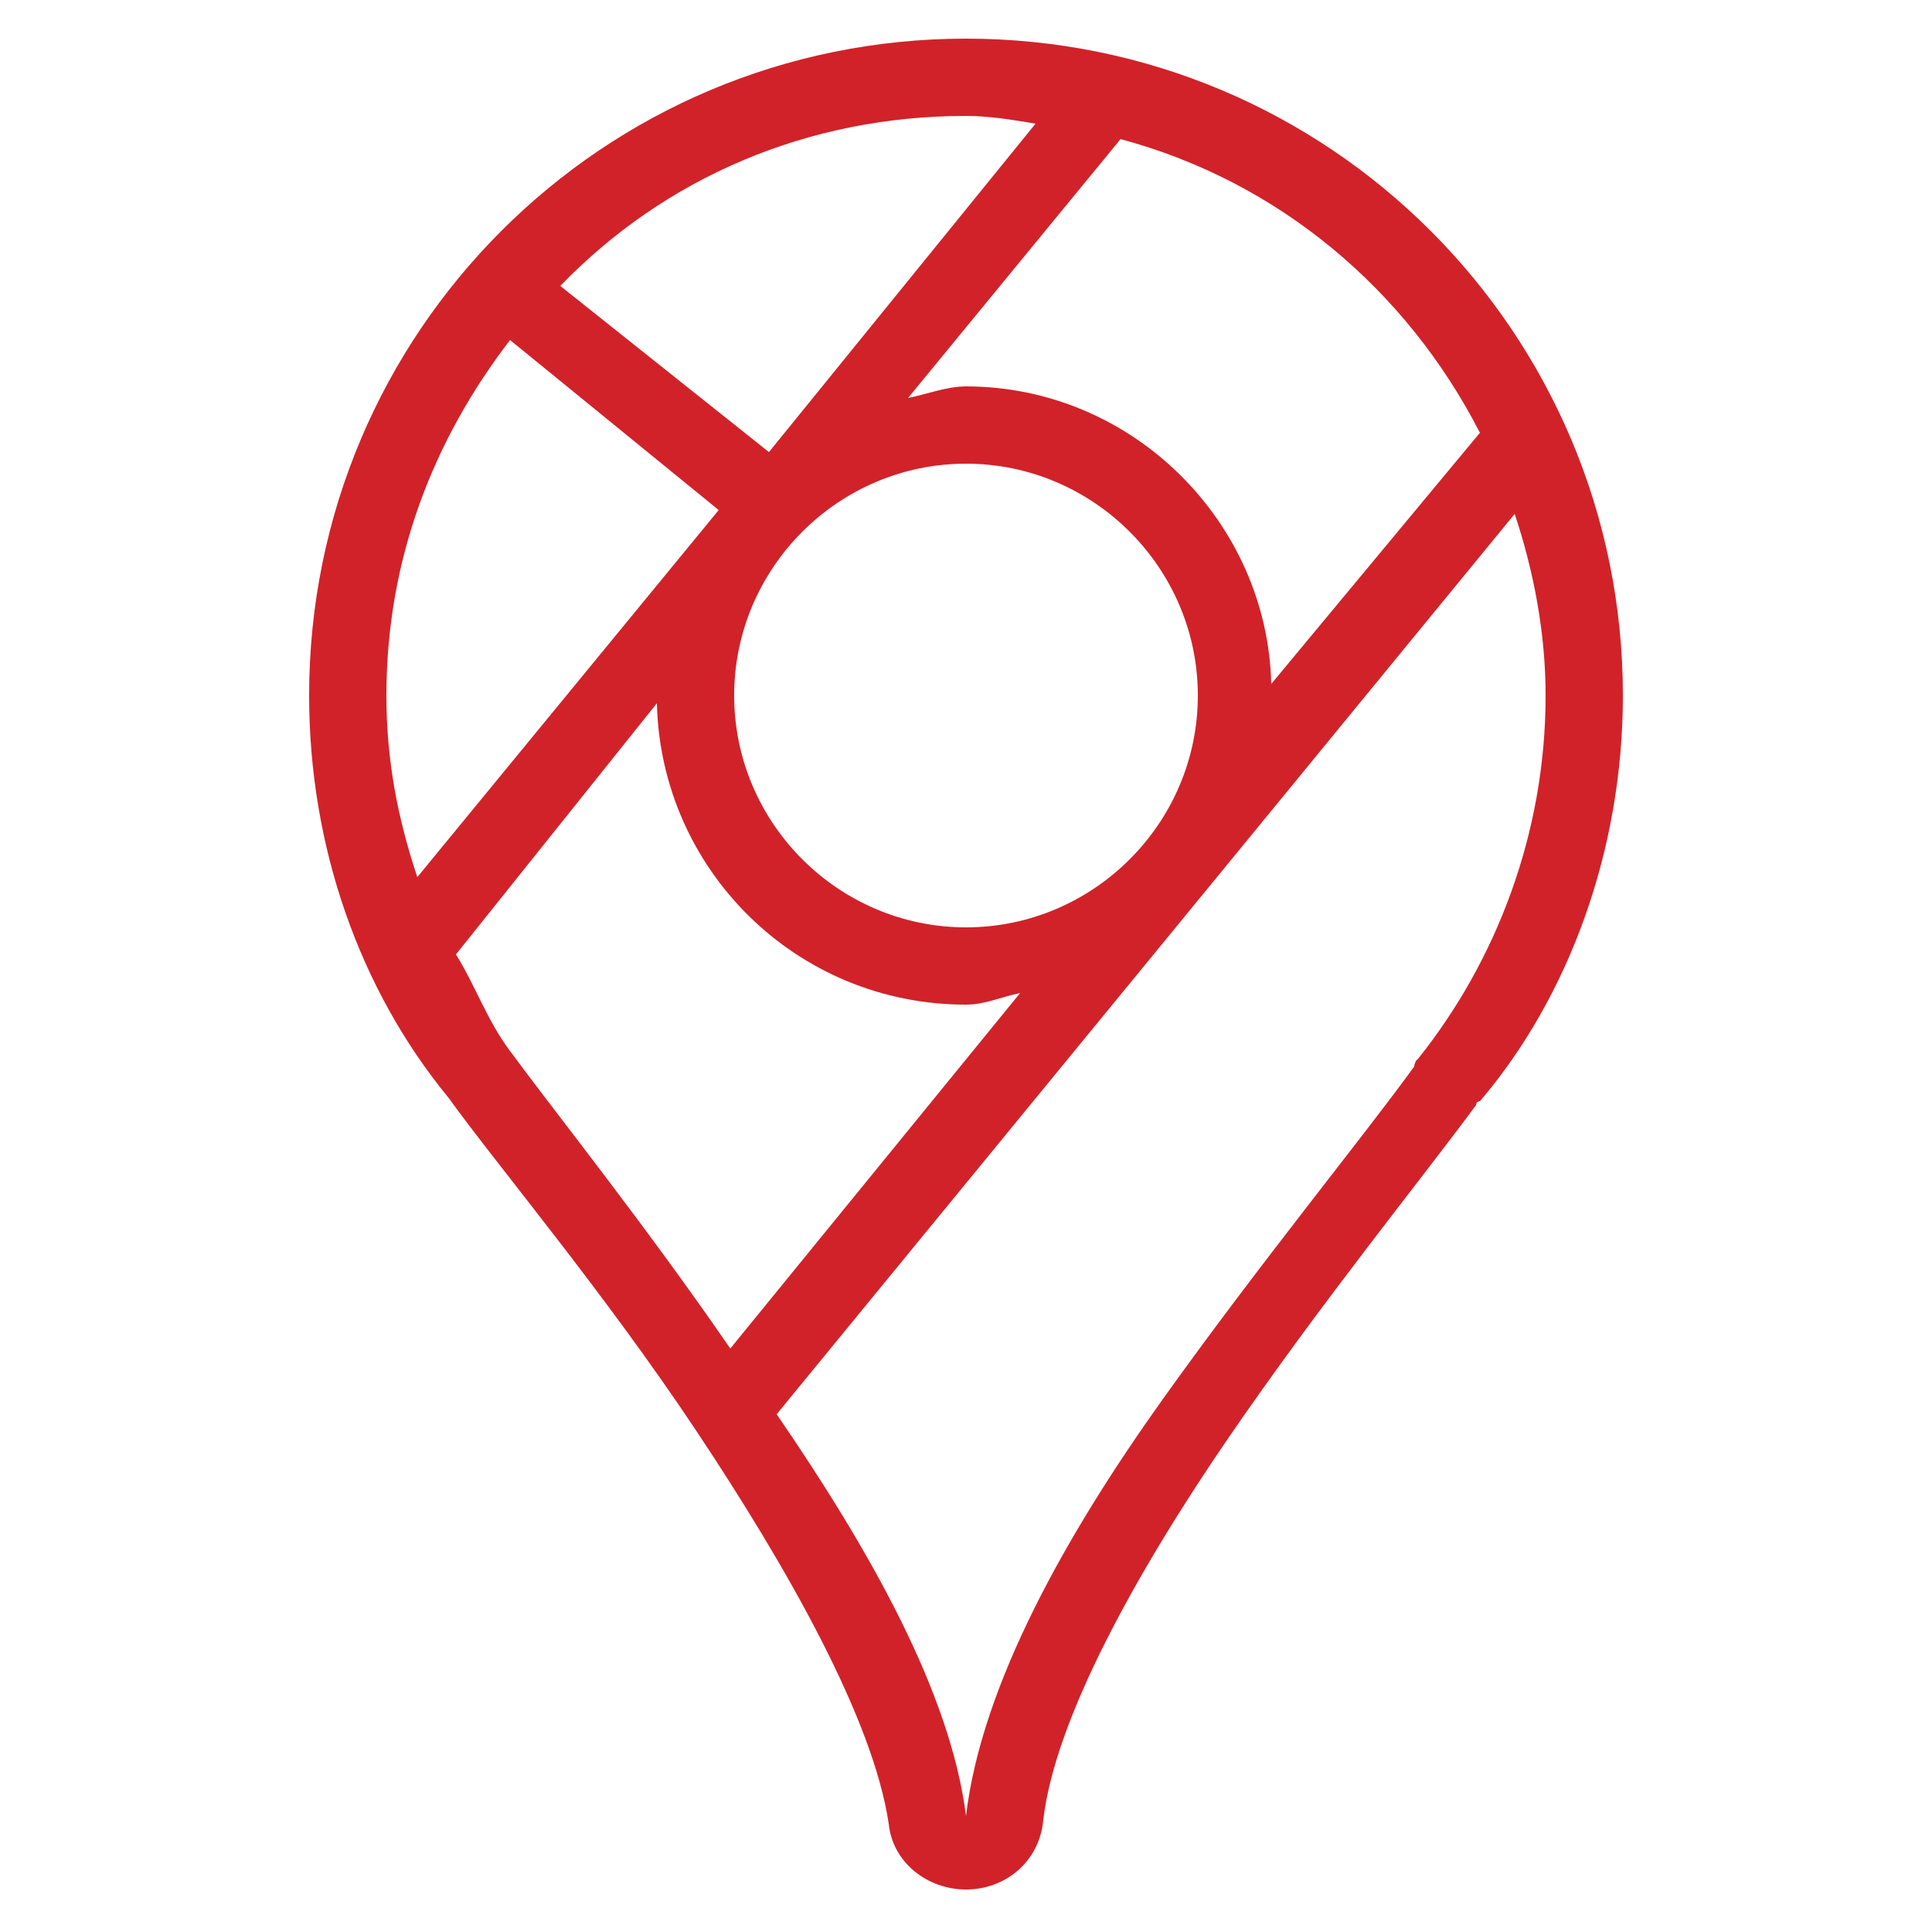 <?xml version="1.0" encoding="UTF-8"?>
<!-- Generator: Adobe Illustrator 27.7.0, SVG Export Plug-In . SVG Version: 6.00 Build 0)  -->
<svg xmlns="http://www.w3.org/2000/svg" xmlns:xlink="http://www.w3.org/1999/xlink" version="1.1" id="Capa_1" x="0px" y="0px" viewBox="0 0 50 50" style="enable-background:new 0 0 50 50;" xml:space="preserve">
<style type="text/css">
	.st0{fill:#D12229;}
</style>
<path class="st0" d="M25,1C15.6,1,8,8.6,8,18c0,3.9,1.3,7.6,3.6,10.4l0,0c1.3,1.8,4,5,6.4,8.6s4.6,7.5,5,10.2l0,0c0.1,1,1,1.7,2,1.7  s1.9-0.7,2-1.8c0.3-2.6,2.4-6.4,4.8-9.9c2.4-3.5,5-6.7,6.4-8.6c0,0,0-0.1,0.1-0.1C40.6,25.8,42,22,42,18C42,8.6,34.4,1,25,1z M25,3  c0.6,0,1.2,0.1,1.8,0.2l-6.9,8.5l-5.4-4.3C17.2,4.6,20.9,3,25,3z M29,3.6c4.1,1.1,7.4,3.9,9.3,7.6l-5.4,6.5C32.8,13.5,29.3,10,25,10  c-0.5,0-1,0.2-1.5,0.3L29,3.6z M13.2,8.8l5.4,4.4l-7.8,9.5c-0.5-1.5-0.8-3-0.8-4.7C10,14.5,11.2,11.4,13.2,8.8z M25,12  c3.3,0,6,2.7,6,6s-2.7,6-6,6s-6-2.7-6-6S21.7,12,25,12z M39.2,13.3c0.5,1.5,0.8,3.1,0.8,4.7c0,3.6-1.3,6.9-3.3,9.4c0,0,0,0-0.1,0.1  c0.1-0.1,0,0,0,0.1c-1.3,1.8-4,5.1-6.5,8.6S25.4,43.6,25,47l0,0l0,0l0,0c-0.4-3.2-2.5-6.9-4.9-10.4L39.2,13.3z M17,18.2  c0.1,4.3,3.6,7.8,8,7.8c0.5,0,0.9-0.2,1.4-0.3l-7.5,9.2c-2.2-3.2-4.6-6.2-5.7-7.7l0,0c-0.6-0.8-0.9-1.7-1.4-2.5L17,18.2z"></path>
</svg>
